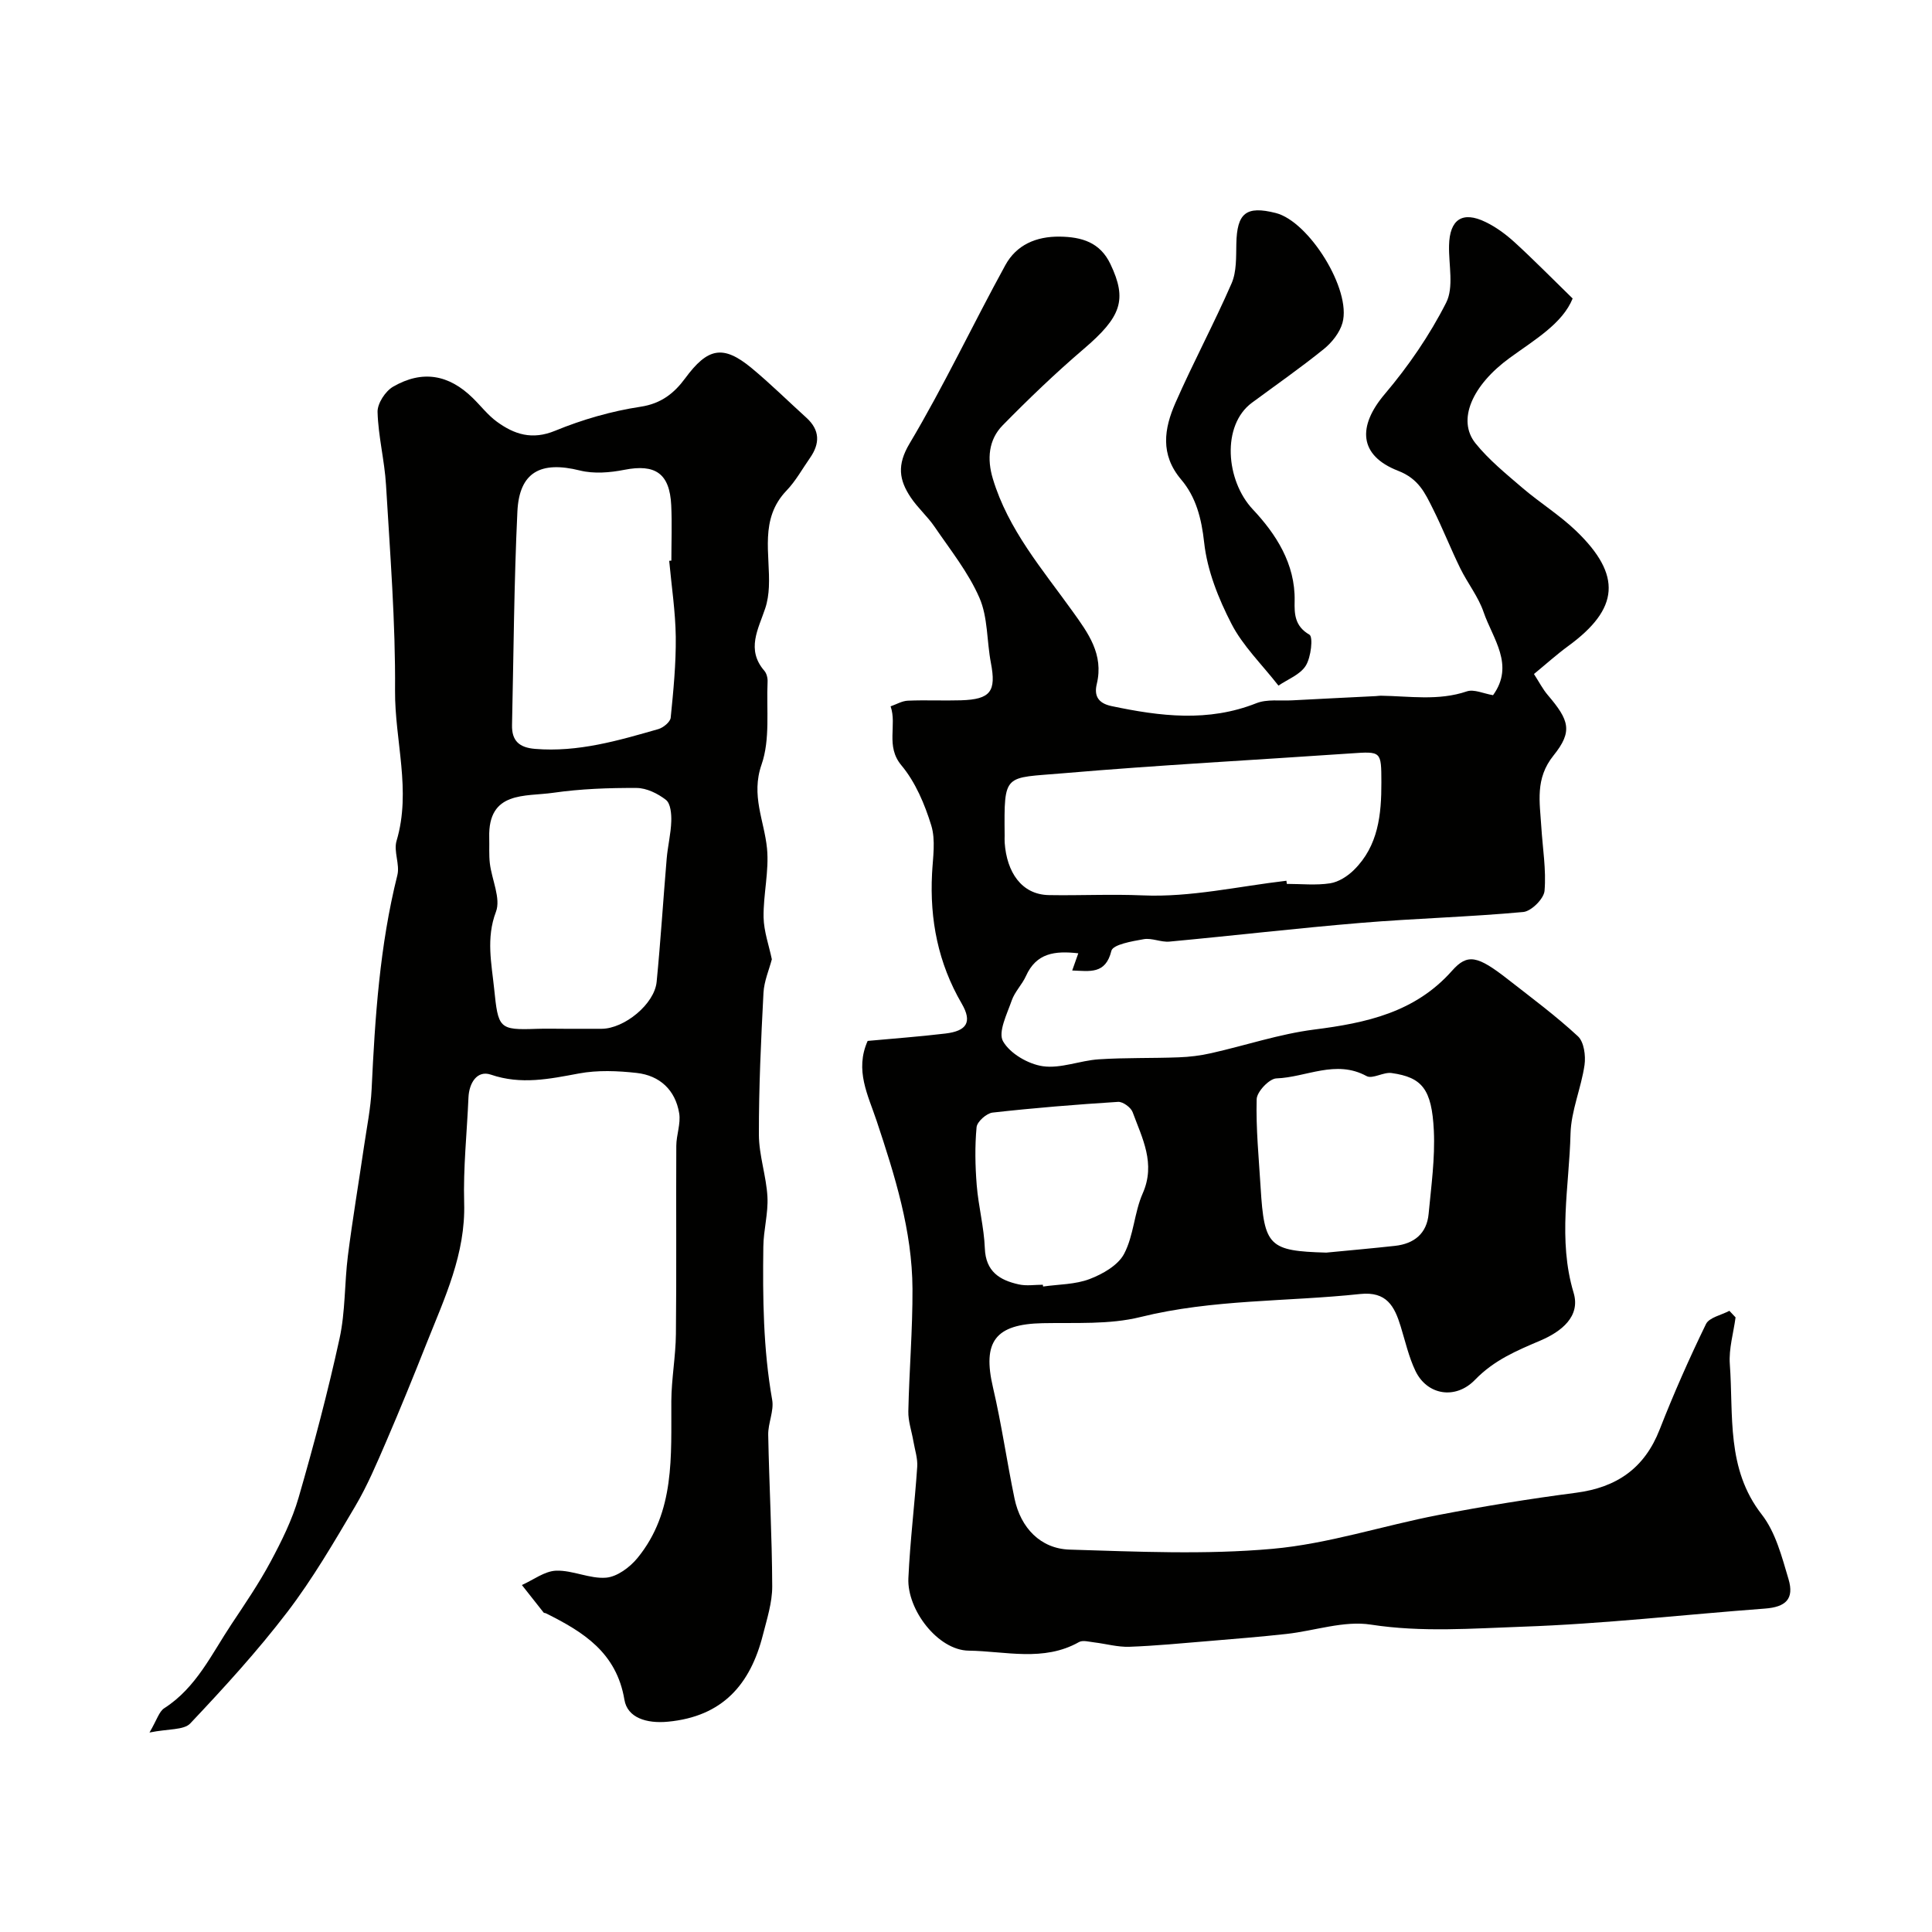 <svg enable-background="new 0 0 400 400" viewBox="0 0 400 400" xmlns="http://www.w3.org/2000/svg"><g fill="#010100"><path d="m359.33 272.75c-.43 3.23-1.42 6.49-1.19 9.67.78 10.63-.78 21.65 6.61 31.14 2.87 3.68 4.16 8.74 5.54 13.37 1.23 4.13-.58 5.79-4.88 6.11-16.73 1.25-33.43 3.17-50.18 3.75-10.4.36-20.86 1.2-31.4-.43-5.59-.87-11.62 1.28-17.47 1.93-5.35.59-10.73 1.02-16.09 1.47-5.48.45-10.97.99-16.46 1.19-2.4.08-4.83-.62-7.25-.91-1.06-.12-2.37-.51-3.16-.07-7.34 4.15-15.27 1.88-22.84 1.78-6.37-.08-12.78-8.46-12.49-14.98.35-7.71 1.31-15.38 1.83-23.08.12-1.73-.49-3.52-.79-5.28-.35-2.08-1.1-4.16-1.05-6.22.18-8.46.9-16.91.86-25.36-.06-12.05-3.66-23.45-7.42-34.76-1.78-5.34-4.57-10.49-1.86-16.56 5.05-.47 10.59-.87 16.11-1.53 4.42-.53 5.59-2.37 3.36-6.2-4.88-8.39-6.63-17.34-6.14-26.9.17-3.35.78-6.94-.17-10.01-1.35-4.38-3.27-8.94-6.17-12.41-3.34-3.99-.87-8.31-2.24-12.22 1.19-.41 2.36-1.12 3.56-1.17 3.66-.16 7.33.03 11-.08 6.16-.19 7.34-1.84 6.2-7.77-.86-4.49-.6-9.4-2.37-13.45-2.29-5.26-6.01-9.9-9.28-14.7-1.47-2.16-3.52-3.94-4.96-6.11-2.38-3.58-2.88-6.67-.23-11.12 7.15-12.01 13.12-24.71 19.85-36.97 2.29-4.17 6.36-5.94 11.24-5.88 4.57.06 8.36 1.18 10.5 5.68 3.53 7.41 2.25 10.93-5.53 17.58-5.84 4.99-11.4 10.33-16.78 15.81-2.95 3.01-3.25 7-2.04 11.03 3.17 10.57 10.27 18.77 16.52 27.49 3.22 4.49 6.48 8.88 5.01 15.02-.54 2.23.05 3.96 3.06 4.59 10.07 2.12 19.99 3.36 29.98-.6 2.2-.87 4.91-.46 7.39-.59 5.79-.31 11.58-.59 17.37-.88.33-.02.66-.08.99-.08 5.95.08 11.91 1.11 17.83-.9 1.49-.5 3.47.47 5.42.79 4.53-6.27-.07-11.69-1.96-17.21-1.09-3.19-3.32-5.98-4.83-9.06-1.99-4.06-3.64-8.29-5.67-12.34-1.62-3.23-2.93-6.19-7.18-7.84-8.17-3.17-8.44-9.21-2.79-15.88 4.9-5.78 9.3-12.19 12.72-18.93 1.63-3.21.51-7.84.6-11.83.11-5.4 2.75-7.22 7.57-4.87 2.17 1.05 4.2 2.55 5.99 4.18 3.88 3.54 7.56 7.3 12.03 11.65-2.1 5.19-7.85 8.53-13.03 12.3-7.77 5.66-10.97 12.87-7.07 17.7 2.78 3.44 6.32 6.31 9.7 9.21 3.61 3.09 7.71 5.63 11.12 8.91 9.53 9.17 8.93 16.12-1.63 23.83-2.38 1.74-4.57 3.72-7.1 5.8 1.08 1.67 1.82 3.13 2.85 4.34 4.46 5.23 5.23 7.52 1.19 12.54-3.84 4.77-2.83 9.65-2.52 14.73.27 4.43 1.04 8.9.67 13.28-.14 1.64-2.74 4.23-4.41 4.38-11.17 1.03-22.4 1.32-33.58 2.25-13.24 1.1-26.45 2.65-39.68 3.88-1.74.16-3.63-.8-5.32-.5-2.39.42-6.37 1.1-6.69 2.41-1.21 4.93-4.49 4.19-8.11 4.07.38-1.06.74-2.09 1.26-3.56-4.87-.55-8.69-.07-10.84 4.71-.8 1.77-2.31 3.24-2.94 5.05-.97 2.8-2.88 6.57-1.8 8.46 1.45 2.54 5.2 4.72 8.24 5.16 3.71.53 7.69-1.18 11.58-1.43 5.49-.36 11.02-.2 16.52-.41 2.26-.08 4.54-.36 6.74-.86 7.12-1.6 14.13-3.97 21.32-4.89 10.81-1.37 20.91-3.54 28.57-12.19 3.2-3.61 5.28-3.12 11.58 1.81 4.9 3.83 9.92 7.55 14.47 11.77 1.26 1.16 1.64 4.02 1.37 5.94-.69 4.79-2.78 9.48-2.9 14.24-.27 10.95-2.67 21.9.64 32.93 1.47 4.9-2.53 8.03-6.86 9.88-4.89 2.09-9.56 4.01-13.56 8.14-4.04 4.17-9.92 3.18-12.33-1.85-1.38-2.89-2.1-6.11-3.05-9.2-1.28-4.17-2.9-7.3-8.4-6.72-15.15 1.62-30.48 1.05-45.49 4.77-6.46 1.6-13.47 1.13-20.24 1.27-9.81.2-12.51 3.8-10.28 13.32 1.78 7.6 2.87 15.36 4.46 23.01 1.26 6.02 5.37 10.37 11.41 10.55 13.99.42 28.08 1.08 41.97-.16 11.58-1.03 22.9-4.8 34.39-7.01 9.44-1.82 18.95-3.36 28.48-4.6 8.42-1.1 14.18-5.06 17.32-13.11 2.89-7.39 6.11-14.68 9.58-21.81.67-1.38 3.19-1.86 4.85-2.75.43.45.85.91 1.28 1.36zm-92.99-90.4c.03.22.05.43.08.65 2.99 0 6.04.33 8.96-.12 1.76-.27 3.63-1.47 4.94-2.77 5.06-4.99 5.7-11.5 5.68-18.15-.02-6.47 0-6.41-6.4-5.97-19.85 1.37-39.72 2.41-59.53 4.11-12.21 1.05-12.19-.18-12.07 12.89 0 .5-.03 1 .01 1.5.42 6.01 3.44 10.73 9.15 10.83 6.48.11 12.91-.22 19.47.06 9.84.43 19.8-1.88 29.71-3.03zm8.25 76.99c4.75-.46 9.5-.88 14.24-1.4 3.95-.44 6.57-2.54 6.95-6.61.54-5.74 1.35-11.53 1.08-17.26-.42-8.63-2.46-11.02-8.75-11.91-1.68-.24-3.95 1.3-5.18.63-6.38-3.48-12.48.26-18.66.48-1.48.05-4.05 2.76-4.09 4.3-.17 6.09.45 12.21.82 18.32.74 12.15 1.74 13.11 13.59 13.45zm-58.68 6.65c.02.12.04.25.05.37 3.23-.46 6.66-.41 9.64-1.55 2.7-1.03 5.88-2.84 7.13-5.21 2-3.79 2.1-8.54 3.85-12.51 2.75-6.21-.1-11.43-2.08-16.83-.36-.98-2.03-2.2-3.02-2.13-8.68.55-17.35 1.25-25.98 2.22-1.25.14-3.2 1.88-3.31 3.02-.37 3.97-.29 8.02.03 12.01.35 4.37 1.51 8.7 1.68 13.07.18 4.82 3.08 6.6 7.02 7.47 1.6.36 3.33.07 4.99.07z"/><path d="m159.8 198.61c-.55 2.13-1.6 4.51-1.73 6.94-.51 9.78-.97 19.57-.95 29.36.01 4.3 1.54 8.57 1.77 12.89.18 3.41-.81 6.86-.85 10.3-.14 10.61-.03 21.2 1.83 31.72.41 2.29-.87 4.84-.82 7.25.2 10.46.79 20.92.83 31.37.01 3.34-1.08 6.72-1.92 10.02-2.6 10.28-8.35 16.93-19.68 18-4.43.42-8.38-.82-9-4.54-1.64-9.81-8.54-14.06-16.27-17.91-.14-.07-.38-.04-.46-.15-1.51-1.89-3.01-3.8-4.5-5.7 2.37-1.05 4.71-2.89 7.11-2.97 3.43-.11 6.96 1.73 10.33 1.45 2.29-.19 4.93-2.16 6.5-4.08 7.82-9.57 6.94-21.13 7-32.48.03-4.62.9-9.24.95-13.86.14-13 .01-26 .08-38.99.01-2.25.95-4.58.6-6.73-.79-4.82-4.02-7.83-8.81-8.36-3.94-.44-8.08-.61-11.95.11-6.13 1.14-11.97 2.38-18.24.24-2.83-.96-4.5 1.71-4.63 4.75-.31 7.27-1.1 14.55-.89 21.8.31 10.57-4.05 19.7-7.78 29.08-2.69 6.79-5.44 13.55-8.33 20.26-1.98 4.58-3.93 9.22-6.46 13.5-4.41 7.46-8.8 15.01-14.05 21.88-6.18 8.09-13.09 15.65-20.09 23.06-1.34 1.41-4.52 1.08-8.44 1.88 1.55-2.64 1.98-4.35 3.07-5.04 6.62-4.25 9.78-11.19 13.9-17.38 2.82-4.24 5.7-8.47 8.1-12.94 2.28-4.25 4.47-8.67 5.8-13.27 3.15-10.89 6.06-21.87 8.48-32.95 1.22-5.57 1.01-11.45 1.73-17.15.97-7.61 2.25-15.18 3.36-22.78.57-3.88 1.36-7.76 1.55-11.67.7-14.91 1.68-29.76 5.33-44.33.55-2.21-.81-4.94-.17-7.09 3.11-10.43-.38-20.74-.31-31.1.11-14.19-1.03-28.41-1.87-42.6-.3-5.05-1.61-10.05-1.75-15.1-.05-1.76 1.61-4.31 3.22-5.24 6.05-3.5 11.54-2.52 16.49 2.34 1.67 1.63 3.12 3.54 4.98 4.9 3.62 2.64 7.3 3.85 12.08 1.88 5.64-2.32 11.67-4.06 17.69-4.97 4.3-.65 6.98-2.84 9.23-5.89 4.65-6.31 7.83-7 13.72-2.14 3.94 3.26 7.59 6.88 11.38 10.31 2.82 2.56 2.82 5.34.74 8.32-1.59 2.27-2.95 4.77-4.85 6.75-5.68 5.92-3.35 13.15-3.66 19.98-.07 1.48-.29 3-.75 4.39-1.43 4.31-4 8.54-.19 12.95.48.55.71 1.52.67 2.27-.26 5.76.57 11.92-1.25 17.15-2.23 6.4.56 11.59 1.13 17.34.46 4.69-.78 9.52-.71 14.27.06 2.95 1.13 5.88 1.71 8.7zm-21.25-82.5c.15-.01.3-.03.45-.04 0-3.82.15-7.66-.03-11.47-.32-6.6-3.31-8.59-9.71-7.33-2.98.59-6.31.86-9.2.14-8.11-2.02-12.55.32-12.94 8.51-.7 14.72-.78 29.46-1.11 44.2-.07 3.26 1.49 4.66 4.78 4.93 8.87.73 17.19-1.71 25.52-4.1 1.03-.3 2.46-1.48 2.55-2.36.56-5.56 1.11-11.16 1.05-16.74-.07-5.26-.88-10.5-1.36-15.74zm-21.49 96.89c2.5 0 4.99.01 7.49 0 4.72-.02 10.95-5.12 11.4-9.71.83-8.5 1.36-17.02 2.08-25.52.22-2.59.87-5.15.95-7.74.05-1.5-.14-3.66-1.09-4.41-1.68-1.32-4.02-2.47-6.09-2.48-5.76-.03-11.58.18-17.28 1-5.77.83-13.5-.45-13.23 9.27.05 1.79-.08 3.59.13 5.36.41 3.39 2.31 7.24 1.26 10.01-2.08 5.45-.9 10.79-.38 15.85.85 8.3.98 8.66 8.78 8.38 1.98-.07 3.98-.01 5.98-.01z"/><path d="m264.69 141.95c-3.49-4.47-7.38-8.23-9.72-12.78-2.7-5.23-5.03-11.06-5.66-16.83-.55-5.01-1.69-9.43-4.76-13.05-4.41-5.21-3.52-10.58-1.18-15.9 3.66-8.33 7.98-16.38 11.62-24.73 1.05-2.42.92-5.44.98-8.19.13-6.37 2.02-7.92 8.16-6.37 6.89 1.74 15.72 15.91 13.82 22.73-.56 2.03-2.18 4.07-3.86 5.43-4.81 3.89-9.91 7.44-14.89 11.12-6.33 4.68-5.42 16.12.18 22.08 4.73 5.03 8.82 11.23 8.66 18.97-.06 2.67.01 5.21 3.06 6.97.8.46.34 4.69-.76 6.43-1.16 1.86-3.76 2.82-5.65 4.12z"/></g></svg>